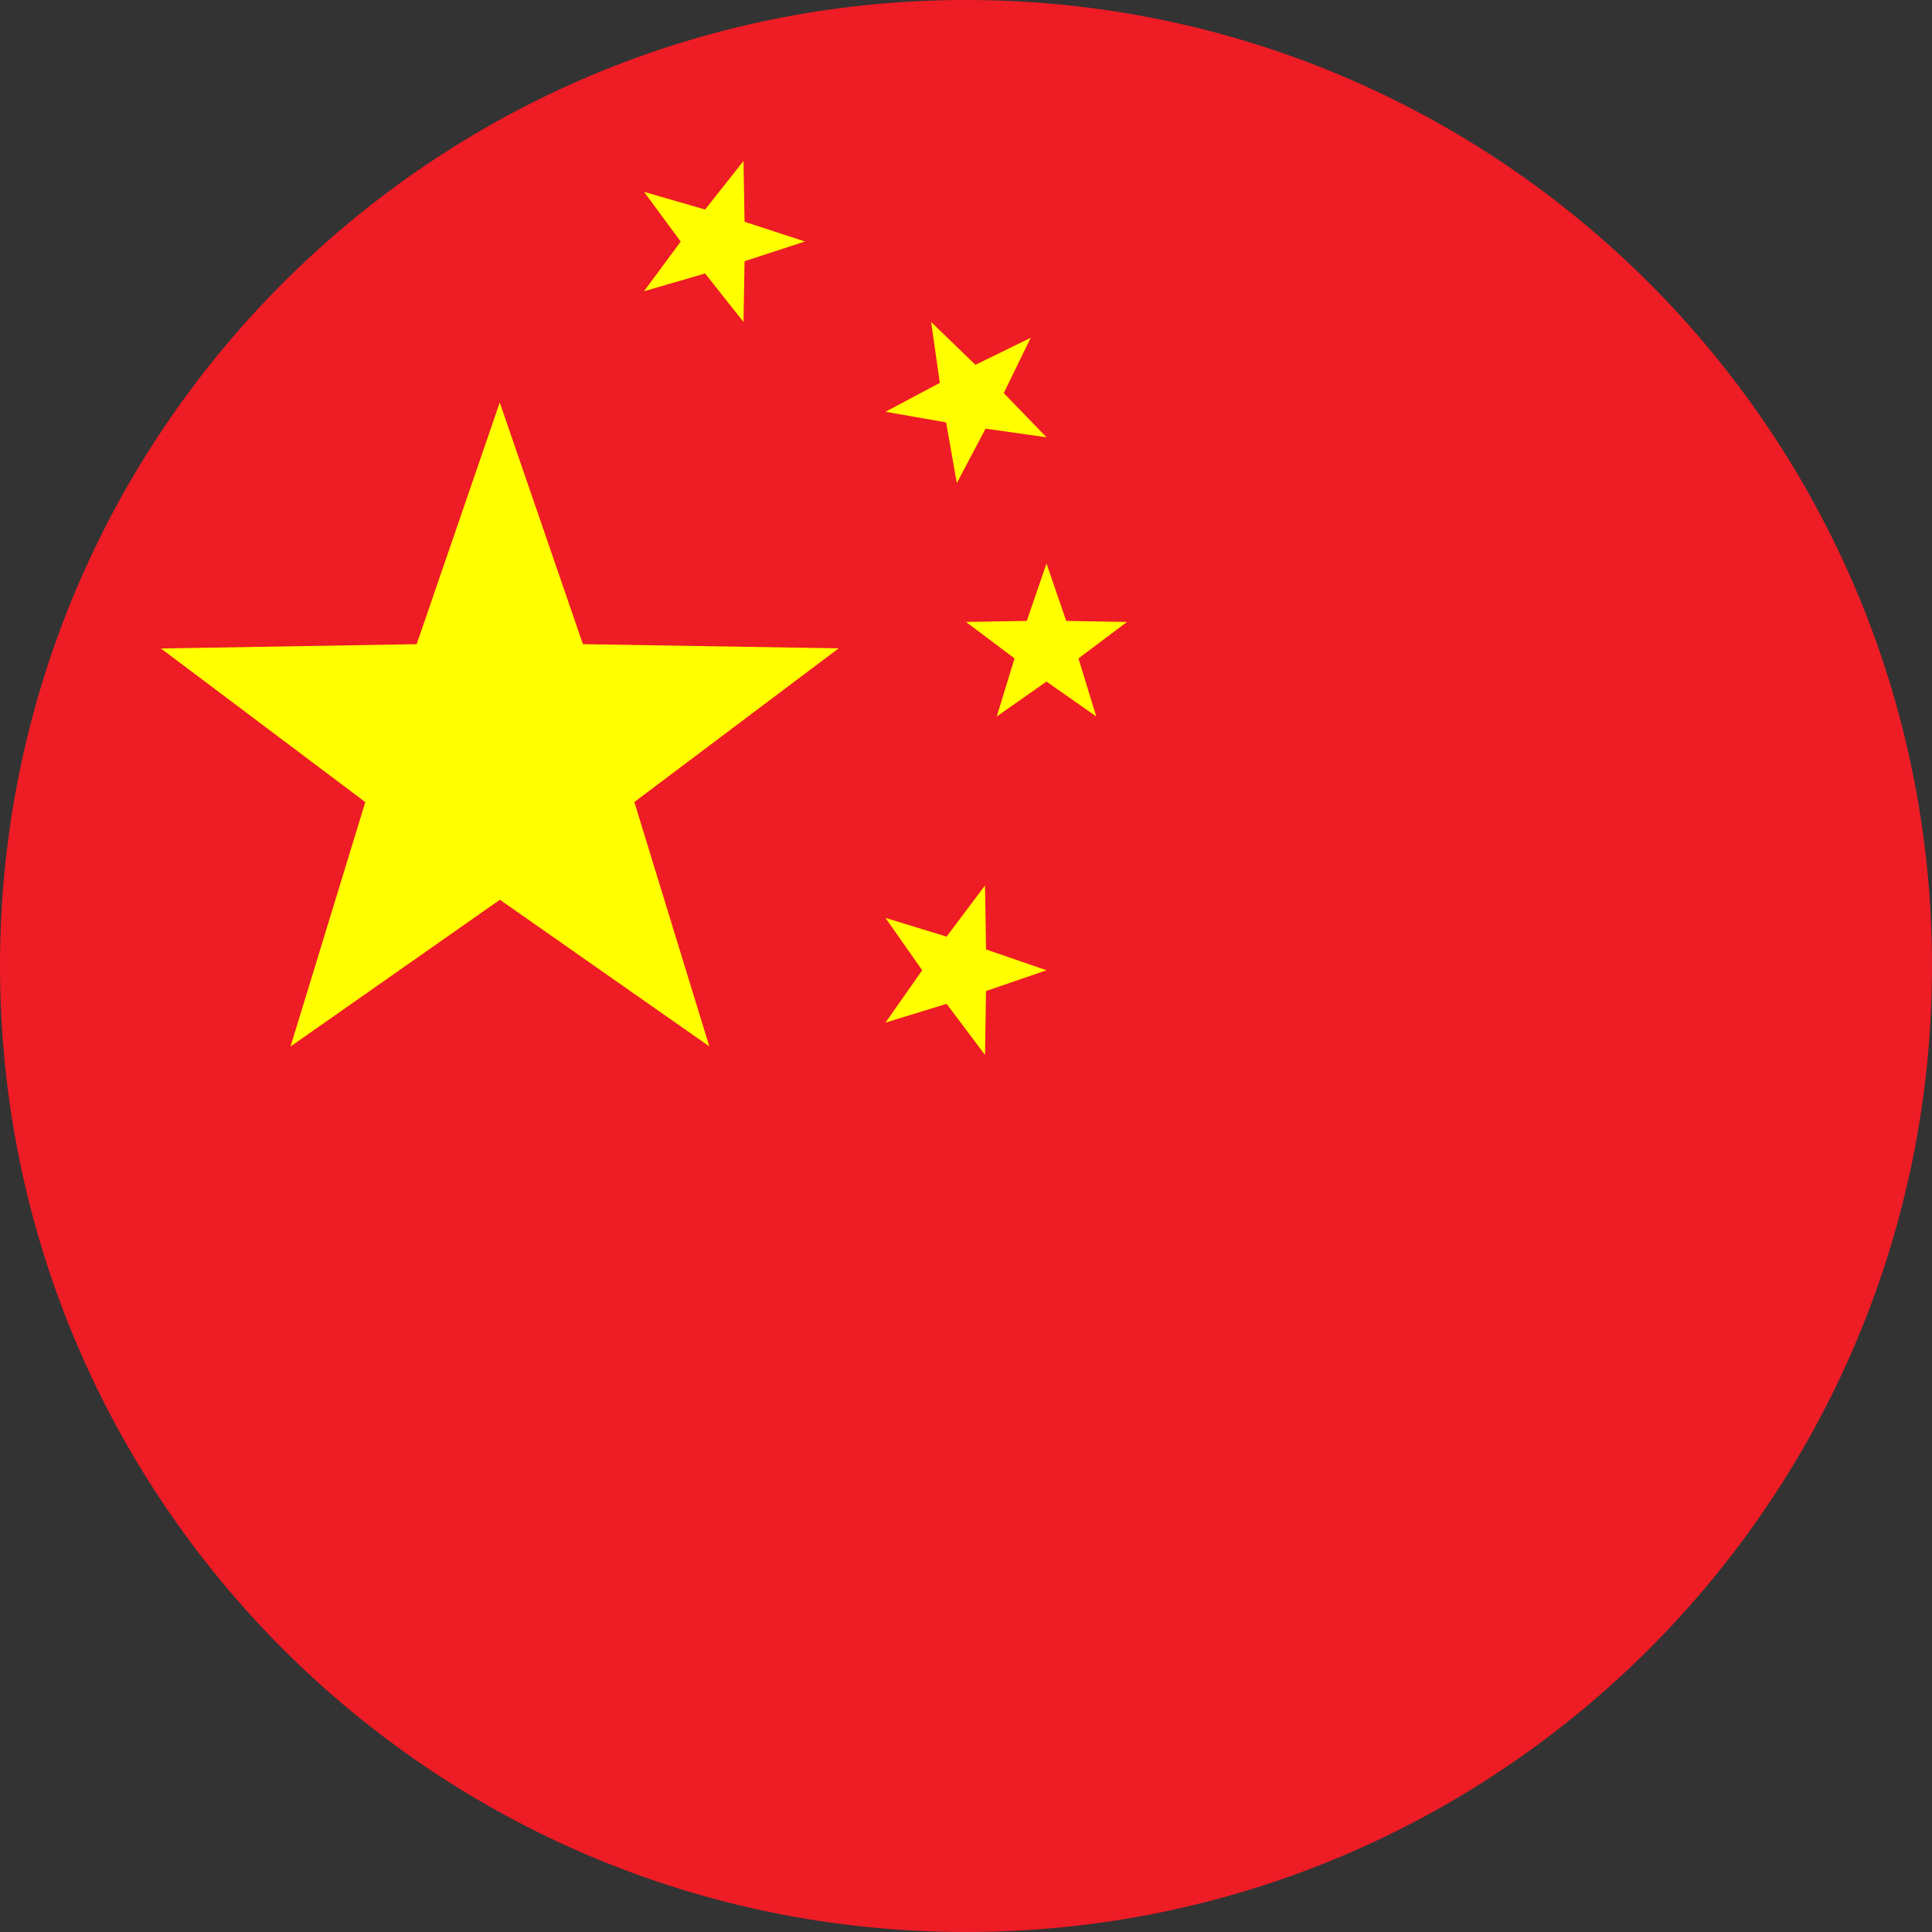 <svg width="24" height="24" viewBox="0 0 24 24" fill="none" xmlns="http://www.w3.org/2000/svg">
<rect x="0" y="0" width="24" height="24" fill="#333333" stroke="none"/>
<g clip-path="url(#clip0_679_38450)">
<path d="M12 24C18.627 24 24 18.627 24 12C24 5.373 18.627 0 12 0C5.373 0 0 5.373 0 12C0 18.627 5.373 24 12 24Z" fill="#EE1C25"/>
<path d="M14 7.726L13.245 7.713L13 7L12.755 7.713L12 7.726L12.603 8.179L12.382 8.9L13 8.467L13.618 8.9L13.397 8.179L14 7.726Z" fill="#FFFF00"/>
<path d="M9.236 4L9.249 3.245L10 3L9.249 2.755L9.236 2L8.759 2.603L8 2.383L8.456 3.001L8 3.618L8.759 3.397L9.236 4Z" fill="#FFFF00"/>
<path d="M12.236 13.105L12.249 12.311L13 12.053L12.249 11.794L12.236 11L11.759 11.635L11 11.403L11.456 12.053L11 12.703L11.759 12.47L12.236 13.105Z" fill="#FFFF00"/>
<path d="M12.469 4.883L12.804 4.196L12.117 4.532L11.567 4L11.675 4.756L11 5.115L11.753 5.247L11.886 6.001L12.243 5.325L13 5.432L12.469 4.883Z" fill="#FFFF00"/>
<path d="M10.418 8.054L7.241 8.002L6.208 5L5.176 8.002L2 8.056L4.538 9.964L3.609 13L6.21 11.177L8.811 12.998L7.88 9.963L10.418 8.054Z" fill="#FFFF00"/>
</g>
<defs>
<clipPath id="clip0_679_38450">
<rect width="24" height="24" fill="white"/>
</clipPath>
</defs>
</svg>

